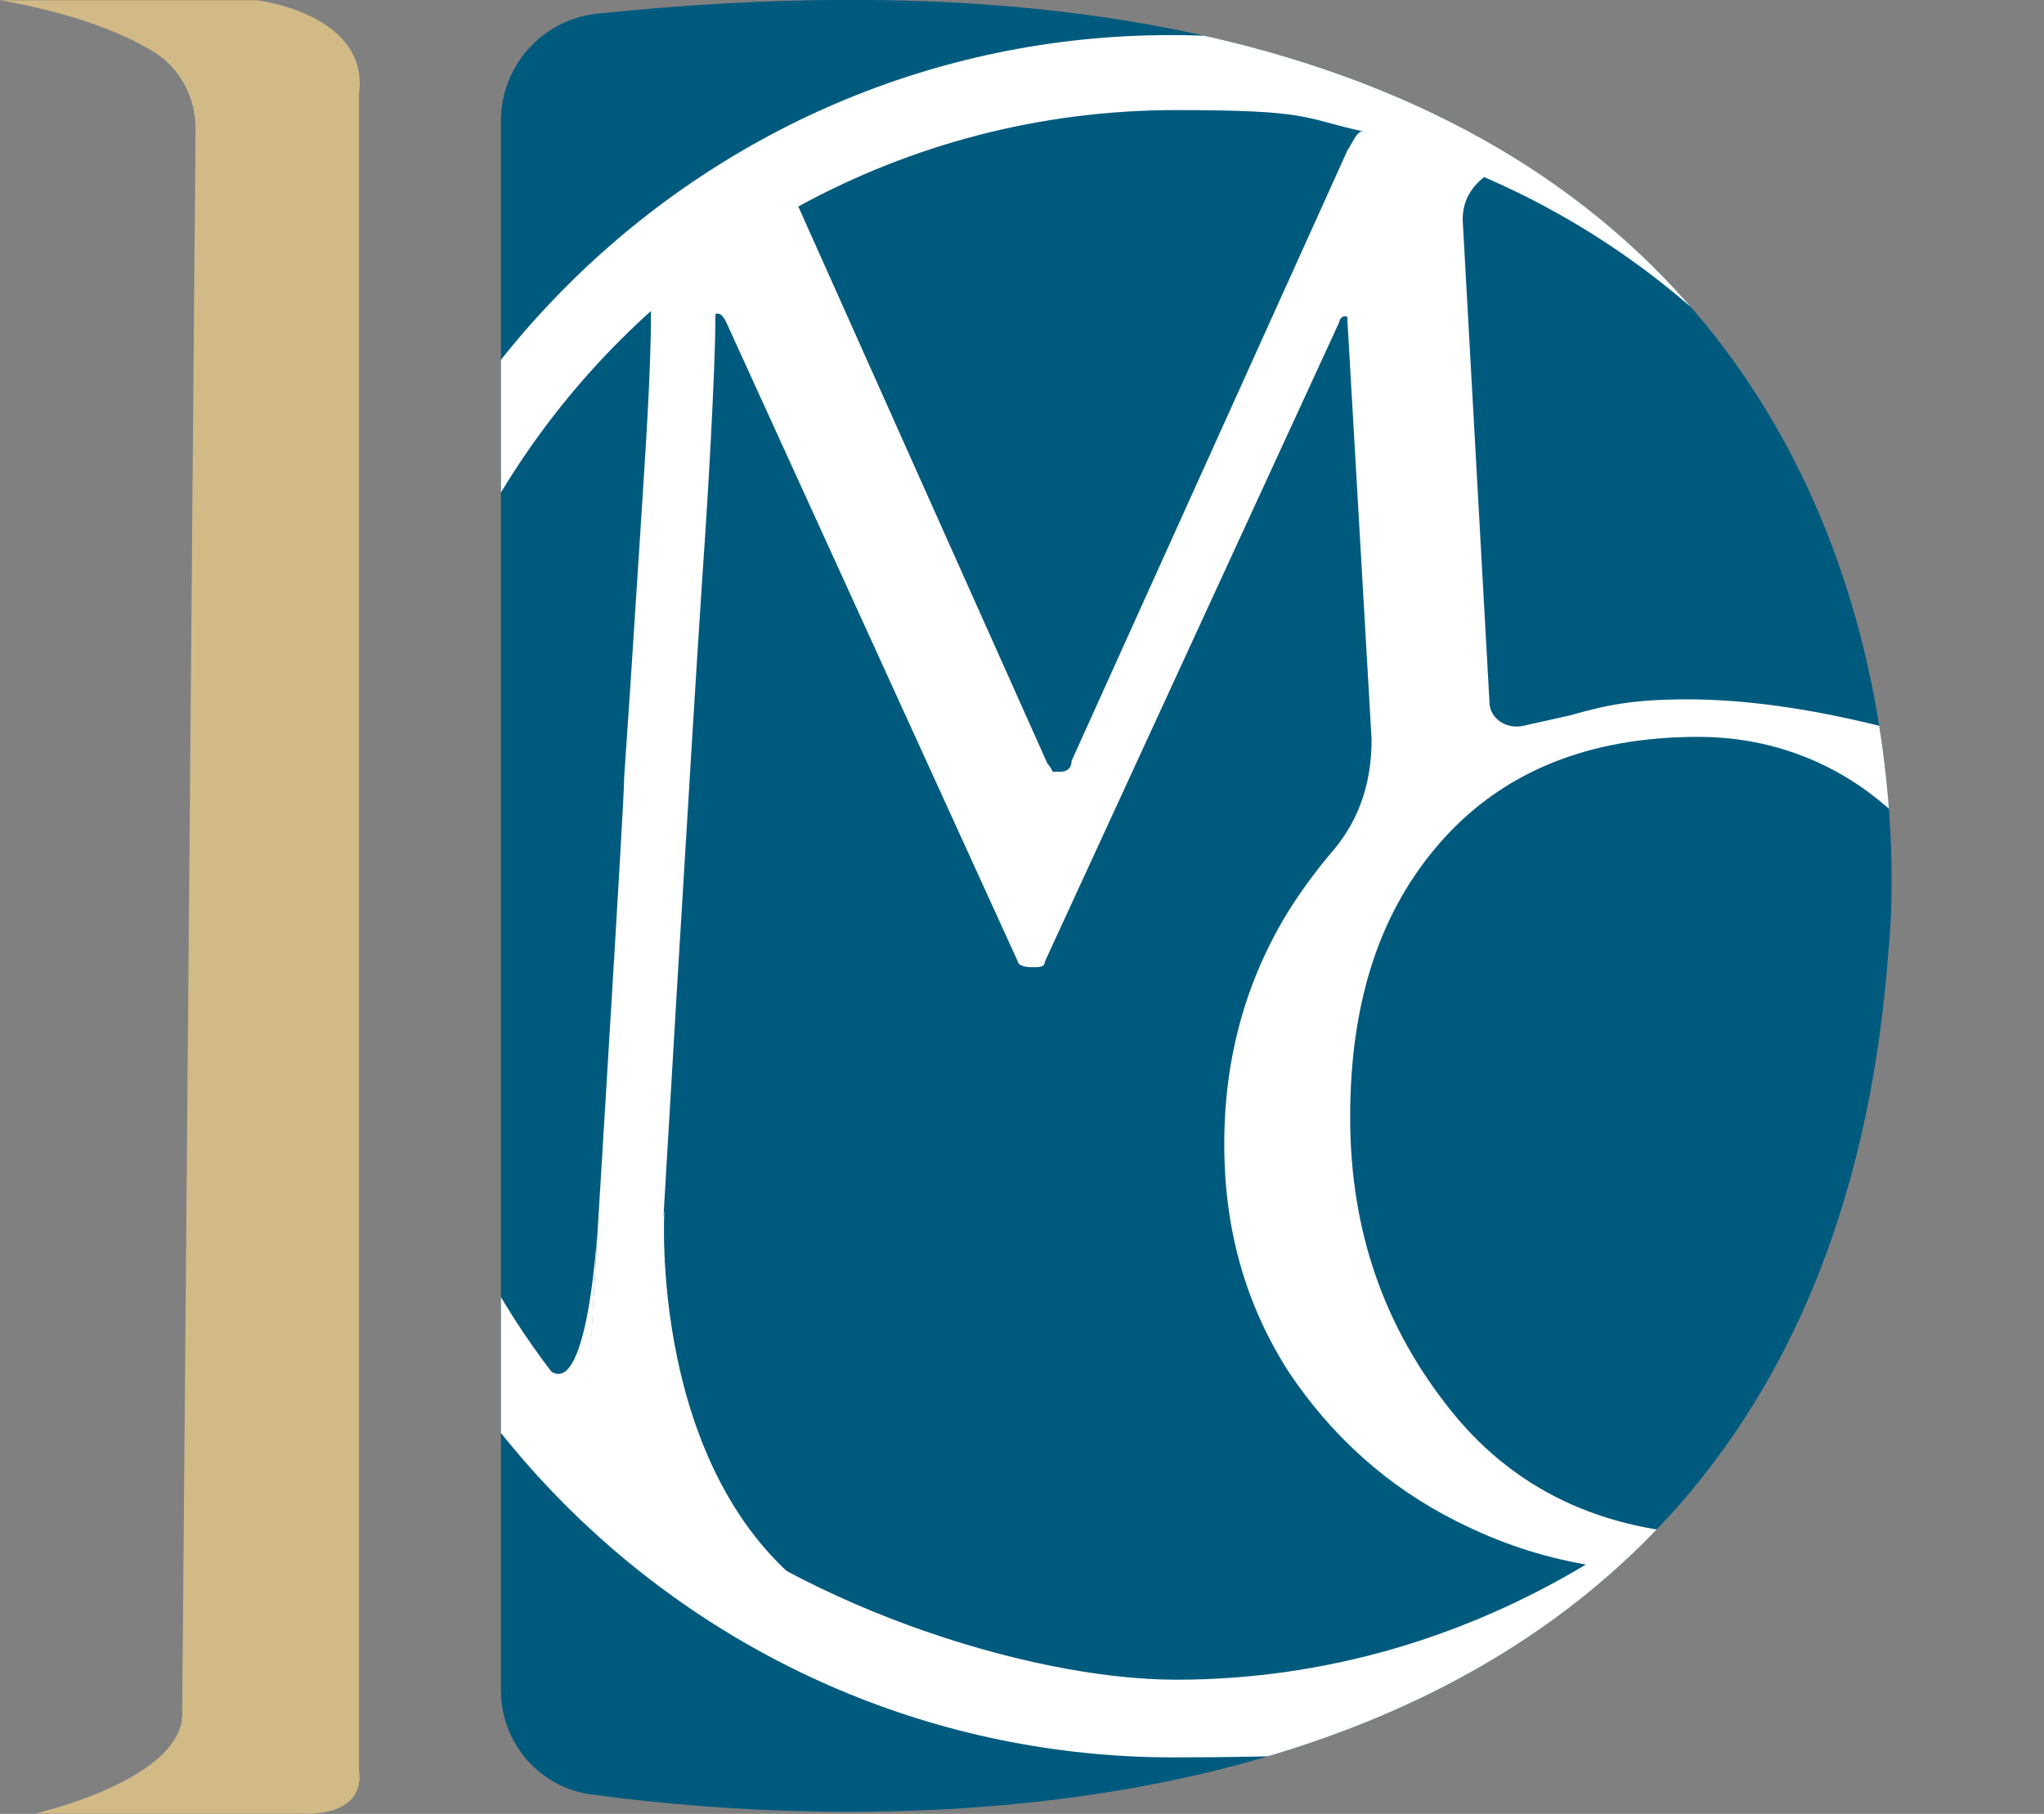 <?xml version="1.0" encoding="UTF-8"?>
<svg id="Layer_1" xmlns="http://www.w3.org/2000/svg" width="76.3" height="67.72" xmlns:xlink="http://www.w3.org/1999/xlink" viewBox="0 0 76.3 67.72">
  <rect x="0" y="0" width="76.3" height="67.72" fill="#808080" stroke="none"/>
  <defs>
    <style>
      .cls-1 {
        fill: none;
      }

      .cls-2 {
        fill: #d2ba87;
      }

      .cls-3 {
        fill: #fff;
      }

      .cls-4 {
        fill: #005a7e;
      }

      .cls-5 {
        clip-path: url(#clippath);
      }
    </style>
    <clipPath id="clippath">
      <path class="cls-1" d="M18.7,4.41v58.7c0,2,1.5,3.7,3.5,3.9,11.2,1.5,45.8,3.2,48.3-31.6,0,0,4.8-40.4-48.2-34.9-2,.2-3.6,1.9-3.6,4v-.1Z"/>
    </clipPath>
  </defs>
  <g id="Layer_1-2" data-name="Layer_1">
    <g>
      <path class="cls-2" d="M0,.01h9.6s4.2.5,3.8,3.5v62.6s.4,1.7-2.2,1.6H1.3s5.3-1.2,5.5-3.6l.5-59.3c0-1.2-.6-2.3-1.6-2.9S2.9.51,0,.01Z"/>
      <g>
        <path class="cls-4" d="M18.7,4.41v58.7c0,2,1.5,3.7,3.5,3.9,11.2,1.5,45.8,3.2,48.3-31.6,0,0,4.8-40.4-48.2-34.9-2,.2-3.6,1.9-3.6,4v-.1Z"/>
        <g class="cls-5">
          <path class="cls-3" d="M76.2,49.91h-.3c-.1,0-.2,0-.3.1-1.1,2-2.6,3.8-4.6,5.2-1.9,1.4-4.1,2.1-6.5,2.1-4.3,0-7.8-1.5-10.3-4.6s-3.8-6.7-3.8-11,1.1-7.7,3.4-10.3c2.3-2.6,5.5-3.9,9.6-3.9s7.9,2.2,10.1,6.7c0,0,0,.1.1.2v.1c.3.7.6,1.3.9,1.8h1.2c0-.9.1-1.9.1-2.9C75.8,15.71,61.4,1.31,43.7,1.31S11.7,15.81,11.7,33.51s14.4,32.1,32.1,32.1,14.2-2.5,19.7-6.7c1,0,2.1-.2,3.2-.5,1.5-.3,2.6-.6,3.3-.7.7-.2,1.2-.2,1.6-.2h1.5l3.1-6.8c0-.2.1-.3.1-.5s0-.3-.2-.3h.1ZM72.7,27.81c-.1,0-.2,0-.4-.1-.6-.2-1.3-.4-2.1-.6-2.8-.7-5.2-1-7.2-1s-3,.2-4.4.6l-1.8.4c-.6.1-1.2-.3-1.2-.9l-1-18c0-.7.3-1.2.8-1.6,8.8,3.8,15.4,11.7,17.3,21.3v-.1ZM50.8,4.91c-.2.1-.3.4-.5.7l-10.3,22.8c0,.3-.2.4-.4.4h-.3s-.1-.2-.2-.3L29.8,7.71c4.2-2.3,9-3.6,14.1-3.6s4.7.3,7,.8h-.1ZM14.5,33.51c0-8.7,3.8-16.5,9.8-21.9,0,2.4-.2,5.1-.4,8.3-.3,4.7-.5,7.7-.6,9.1,0,1-.9,15.2-1.4,23.8-4.6-5.2-7.3-12-7.3-19.4l-.1.1ZM24.2,55.31c.5-9.1,1.7-29,2-33.5.4-5.7.5-9,.5-9.6s0-.5.1-.5.2.1.3.3l10.9,23.9c0,.1.2.2.5.2s.5,0,.5-.2l11-23.9c0-.1.1-.2.2-.2s.1,0,.1.2l.9,15.6c0,1.5-.4,2.9-1.4,4.1-.6.7-1.2,1.5-1.7,2.3-1.6,2.6-2.4,5.5-2.4,8.7s.8,6,2.4,8.5c1.6,2.4,3.7,4.3,6.3,5.6,1.6.8,3.1,1.3,4.8,1.6-4.5,2.7-9.7,4.3-15.3,4.3s-14.5-2.9-19.7-7.6v.2Z"/>
        </g>
      </g>
      <path class="cls-3" d="M24.8,45.21s-.6,9.8,5.6,14.3l-8.2-2.5s2.6-11.8,2.6-11.8Z"/>
      <path class="cls-3" d="M22.3,45.91s-.4,7.3-2.1,4.9l1.7,2.4s.4-7.3.4-7.3Z"/>
    </g>
  </g>
</svg>